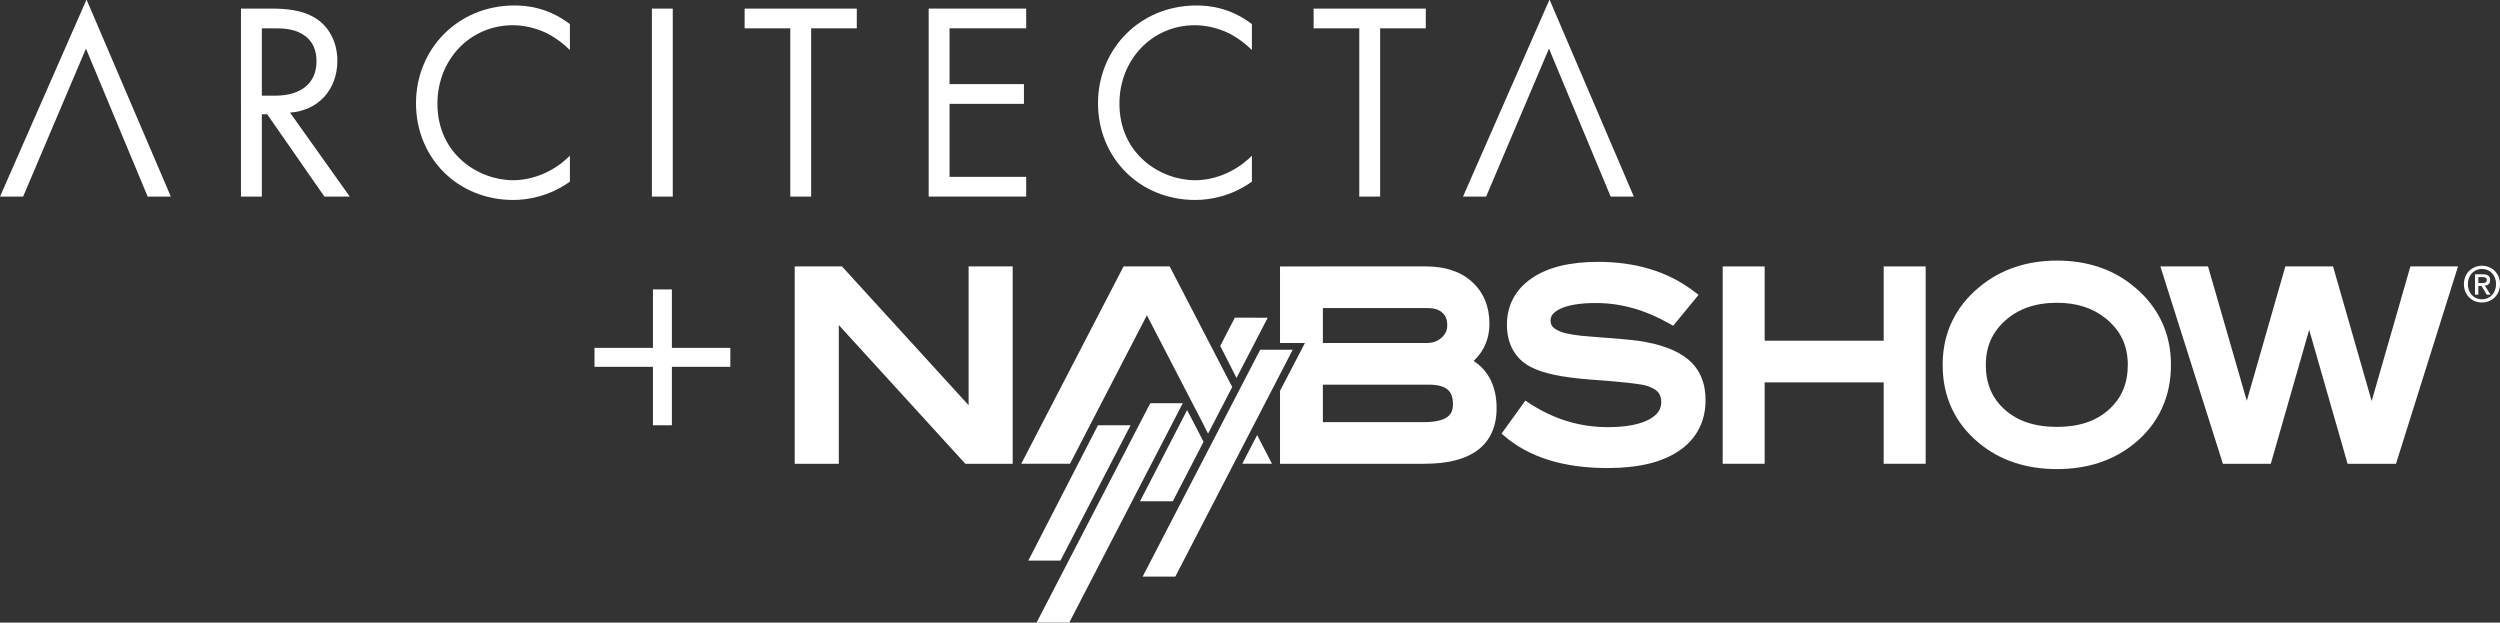 <?xml version="1.0" encoding="UTF-8"?>
<svg id="Layer_1" xmlns="http://www.w3.org/2000/svg" version="1.1" viewBox="0 0 671.354 167.196">
  <rect x="0" y="0" width="671.354" height="167.196" fill="#333333" stroke="none"/>
  <!-- Generator: Adobe Illustrator 29.3.0, SVG Export Plug-In . SVG Version: 2.1.0 Build 146)  -->
  <defs>
    <style>
      .st0 {
        fill: #fff;
      }
    </style>
  </defs>
  <path class="st0" d="M666.522,81.235c-2.839,0-4.86-2.125-4.86-4.938,0-2.971,2.245-4.938,4.86-4.938,2.588,0,4.832,1.967,4.832,4.938,0,2.971-2.245,4.938-4.832,4.938ZM666.522,72.216c-2.139,0-3.802,1.677-3.802,4.08,0,2.245,1.452,4.08,3.802,4.08,2.113,0,3.776-1.663,3.776-4.08,0-2.403-1.663-4.08-3.776-4.08ZM665.544,79.122h-.898v-5.466h2.073c1.321,0,1.994.462,1.994,1.571,0,.99-.607,1.4-1.427,1.492l1.532,2.403h-1.017l-1.413-2.337h-.845v2.337ZM666.549,76.019c.673,0,1.267-.066,1.267-.858,0-.661-.646-.74-1.189-.74h-1.083v1.598h1.005Z"/>
  <path class="st0" d="M259.234,124.541l-33.982-37.249v37.249h-11.84v-52.994h12.693l34.004,37.269v-37.269h11.837v52.994h-12.712Z"/>
  <path class="st0" d="M343.737,124.541v-19.588l6.688-12.839h-6.688v-20.565l39.248-.004c4.998-.007,9.233,1.332,12.34,4.17h0c3.097,2.798,4.668,6.713,4.646,11.199h0c.041,3.943-1.464,7.417-4.241,10.02h0c4.073,2.607,6.247,7.164,6.157,12.783h0c.035,4.713-1.704,8.713-5.156,11.222h0c-3.43,2.513-8.205,3.593-14.253,3.602h-38.74ZM382.541,113.352c2.977.01,4.99-.551,6.068-1.326h0c1.057-.785,1.532-1.661,1.573-3.459h0c-.021-2.054-.542-3.171-1.419-3.938h0c-.884-.774-2.483-1.335-5.009-1.332h-28.506v10.056h27.294ZM383.114,92.111c1.741-.017,2.955-.485,4.028-1.442h0c1.071-1.007,1.485-1.948,1.506-3.316h0c-.021-1.602-.443-2.546-1.294-3.36h0c-.86-.788-2.04-1.249-3.921-1.259h0l-28.187-.004v9.382h27.868"/>
  <path class="st0" d="M505.848,124.539v-21.852h-31.968v21.852h-11.266v-52.992h11.269v19.951h31.965v-19.951h11.271v52.992h-11.271Z"/>
  <path class="st0" d="M552.402,125.967c-8.256.008-15.362-2.324-20.997-7.028h0c-6.425-5.282-9.746-12.475-9.716-20.964h0c-.027-8.375,3.346-15.534,9.84-20.897h0c5.705-4.737,12.768-7.105,20.874-7.095h0c8.139-.01,15.187,2.355,20.813,7.102h0c6.45,5.363,9.799,12.519,9.773,20.89h0c.026,8.533-3.291,15.746-9.719,21.035h0c-5.629,4.649-12.676,6.957-20.831,6.957h-.036ZM538.492,86.073c-3.526,3.197-5.201,6.984-5.226,11.902h0c.024,5.131,1.686,8.954,5.1,12.033h0c3.423,3.045,7.978,4.625,14.035,4.635h0c6.003-.013,10.525-1.597,13.931-4.662h0c3.403-3.102,5.052-6.923,5.076-12.006h0c-.033-5.245-1.921-9.197-5.949-12.479h0c-3.463-2.772-7.719-4.18-13.059-4.191h0c-5.869.014-10.379,1.617-13.91,4.767h0Z"/>
  <path class="st0" d="M630.428,124.541l-10.316-35.967-10.311,35.967h-12.86l-16.793-52.995h12.795l10.416,36.095,10.352-36.095h12.809l10.37,36.16,10.4-36.16h12.787l-16.654,52.995h-12.995Z"/>
  <polyline class="st0" points="332.057 101.498 340.434 85.317 331.599 85.314 327.685 92.894"/>
  <polyline class="st0" points="318.792 110.115 306.148 134.603 314.95 134.603 323.202 118.636"/>
  <polygon class="st0" points="294.845 114.201 276.142 150.55 284.767 150.55 303.606 114.204 294.845 114.201"/>
  <polygon class="st0" points="308.894 108.278 278.362 167.196 287.135 167.196 317.628 108.269 308.894 108.278"/>
  <polygon class="st0" points="338.409 93.923 306.851 154.834 315.624 154.834 347.143 93.923 338.409 93.923"/>
  <polygon class="st0" points="314.111 71.545 301.72 71.545 274.247 124.539 287.336 124.539 307.985 84.664 322.949 113.545 324.415 116.45 330.901 103.932 314.111 71.545"/>
  <polygon class="st0" points="333.603 124.539 341.584 124.539 337.589 116.834 333.603 124.539"/>
  <path class="st0" d="M453.299,96.492c-3.111-2.56-7.569-4.122-13.367-4.973-2.095-.287-6.168-.644-12.366-1.101-4.115-.258-7.036-.775-8.517-1.366-2.193-.941-2.594-1.649-2.665-2.954.047-1.248.508-2.083,2.553-3.151,2-.981,5.257-1.582,9.663-1.572,6.524.003,12.929,1.749,19.318,5.321l1.405.787,1.024-1.248,5.791-7.063-1.622-1.204c-6.875-5.123-15.413-7.65-25.361-7.643-7.393.003-13.331,1.362-17.727,4.339-4.385,2.92-6.789,7.346-6.745,12.519-.063,4.953,2.106,9.081,6.188,11.261,3.468,1.875,8.785,2.92,16.288,3.491,8.25.571,13.45,1.182,14.928,1.625,3.148,1.045,3.932,2.116,4.038,4.392-.05,1.956-.807,3.254-3.147,4.626-2.433,1.348-6.194,2.139-11.228,2.132-7.696-.007-14.812-2.22-21.53-6.732l-.599-.401-6.388,8.866.569.496c6.789,5.91,16.187,8.757,27.886,8.754,8.088-.006,14.499-1.445,19.179-4.609,4.682-3.127,7.191-7.953,7.145-13.676.027-4.476-1.555-8.335-4.712-10.917Z"/>
  <g id="b">
    <g id="c">
      <g>
        <path class="st0" d="M72.81,2.306c3.406,0,8.477.227,12.261,2.8,2.952,1.968,5.525,5.828,5.525,11.202,0,7.72-5.071,13.397-12.715,13.926l16.046,22.555h-6.812l-15.364-22.1h-1.438v22.1h-5.601V2.306h8.098ZM70.313,25.693h3.557c6.963,0,11.126-3.33,11.126-9.234,0-2.8-.833-5.601-4.011-7.417-2.271-1.287-4.844-1.438-7.266-1.438h-3.406v18.089Z"/>
        <path class="st0" d="M153.038,13.432c-1.589-1.589-4.011-3.482-6.585-4.693-2.649-1.211-5.752-1.968-8.704-1.968-11.656,0-20.284,9.385-20.284,21.041,0,13.699,11.126,20.587,20.36,20.587,3.406,0,6.736-.984,9.385-2.346,2.876-1.438,4.92-3.33,5.828-4.238v6.963c-5.601,4.011-11.429,4.92-15.213,4.92-14.986,0-26.112-11.353-26.112-25.96S122.991,1.473,138.128,1.473c3.027,0,8.855.378,14.91,4.995v6.963Z"/>
        <path class="st0" d="M180.664,2.306v50.496h-5.601V2.306h5.601Z"/>
        <path class="st0" d="M217.826,7.604v45.197h-5.601V7.604h-12.261V2.306h30.123v5.298h-12.261Z"/>
        <path class="st0" d="M275.575,7.604h-20.587v14.986h19.981v5.298h-19.981v19.603h20.587v5.298h-26.188V2.306h26.188v5.298h-0Z"/>
        <path class="st0" d="M336.187,13.432c-1.589-1.589-4.011-3.482-6.585-4.693-2.649-1.211-5.752-1.968-8.704-1.968-11.656,0-20.284,9.385-20.284,21.041,0,13.699,11.126,20.587,20.36,20.587,3.406,0,6.736-.984,9.385-2.346,2.876-1.438,4.92-3.33,5.828-4.238v6.963c-5.601,4.011-11.429,4.92-15.213,4.92-14.986,0-26.112-11.353-26.112-25.96s11.277-26.263,26.415-26.263c3.027,0,8.855.378,14.91,4.995v6.963Z"/>
        <path class="st0" d="M370.624,7.604v45.197h-5.601V7.604h-12.261V2.306h30.123v5.298h-12.261Z"/>
        <polygon class="st0" points="23.236 -.116 0 52.801 6.206 52.801 23.084 13.053 39.66 52.801 45.879 52.801 23.236 -.116"/>
        <polygon class="st0" points="416.112 -.116 392.876 52.801 399.082 52.801 415.961 13.053 432.536 52.801 438.755 52.801 416.112 -.116"/>
      </g>
    </g>
  </g>
  <polygon class="st0" points="196.128 93.419 180.433 93.419 180.433 77.724 175.345 77.724 175.345 93.419 159.651 93.419 159.651 98.507 175.345 98.507 175.345 114.201 180.433 114.201 180.433 98.507 196.128 98.507 196.128 93.419"/>
</svg>